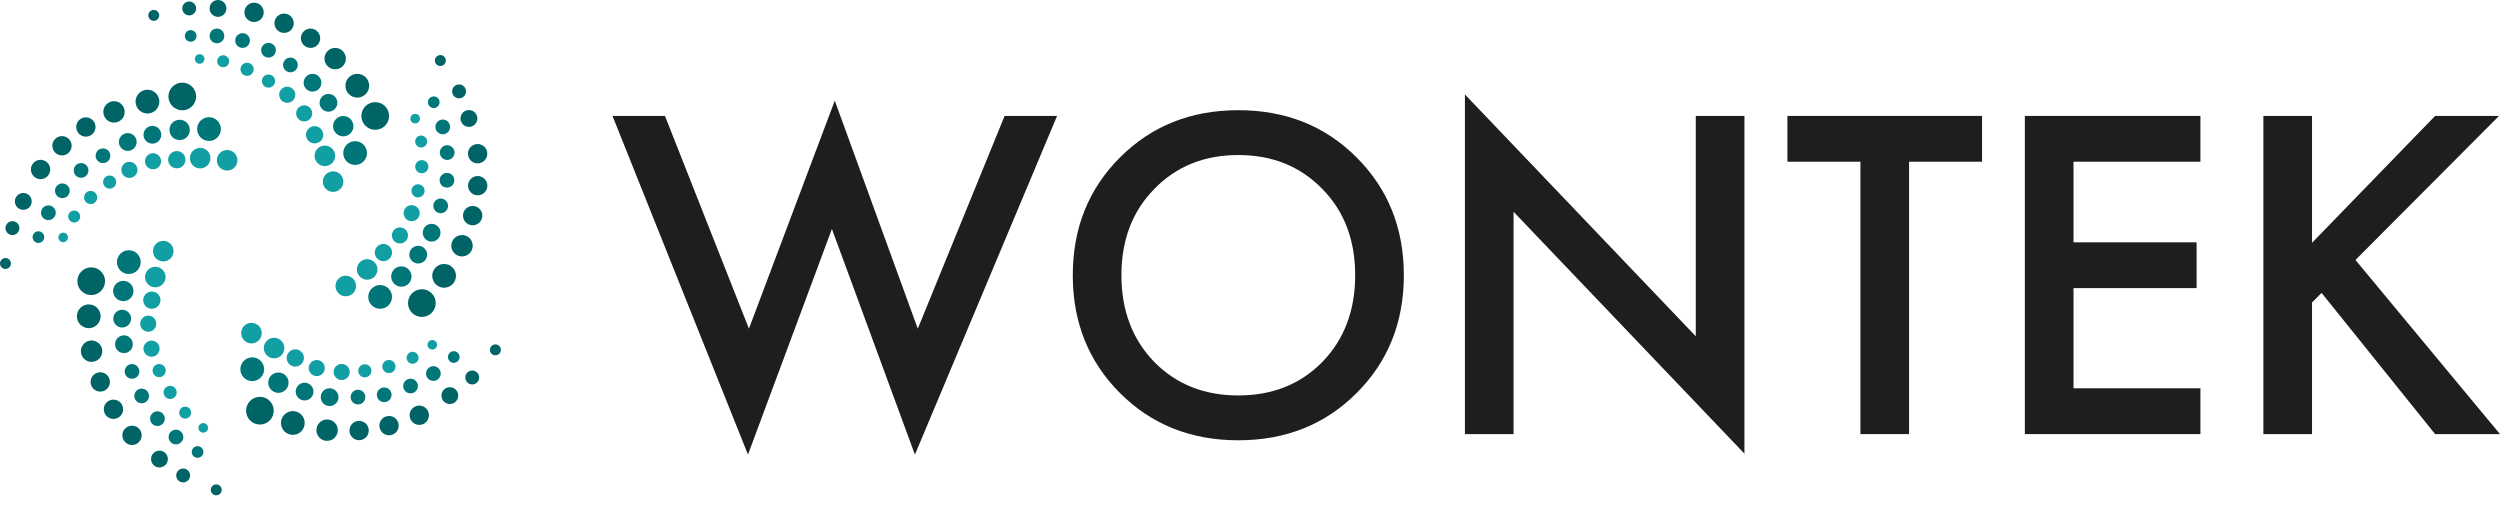 <?xml version="1.0" encoding="UTF-8"?> <svg xmlns="http://www.w3.org/2000/svg" width="89" height="18" viewBox="0 0 89 18" fill="none"> <path d="M21.805 4.127H23.673L26.662 11.701L29.718 3.583L32.673 11.701L35.764 4.127H37.632L32.571 16.184L29.616 8.151L26.628 16.184L21.805 4.127Z" fill="#1E1E1E"></path> <path d="M39.872 5.604C40.993 4.483 42.397 3.923 44.084 3.923C45.77 3.923 47.174 4.483 48.295 5.604C49.416 6.725 49.977 8.123 49.977 9.799C49.977 11.474 49.416 12.872 48.295 13.993C47.174 15.114 45.77 15.674 44.084 15.674C42.397 15.674 40.993 15.114 39.872 13.993C38.751 12.872 38.191 11.474 38.191 9.799C38.191 8.123 38.751 6.725 39.872 5.604ZM41.095 12.889C41.876 13.682 42.872 14.078 44.084 14.078C45.295 14.078 46.291 13.682 47.072 12.889C47.854 12.085 48.244 11.055 48.244 9.799C48.244 8.542 47.854 7.517 47.072 6.725C46.291 5.921 45.295 5.519 44.084 5.519C42.872 5.519 41.876 5.921 41.095 6.725C40.314 7.517 39.923 8.542 39.923 9.799C39.923 11.055 40.314 12.085 41.095 12.889Z" fill="#1E1E1E"></path> <path d="M53.883 15.454H52.151V3.362L60.37 11.972V4.127H62.102V16.15L53.883 7.54V15.454Z" fill="#1E1E1E"></path> <path d="M70.561 5.757H67.963V15.454H66.231V5.757H63.632V4.127H70.561V5.757Z" fill="#1E1E1E"></path> <path d="M78.335 4.127V5.757H73.817V8.627H78.199V10.257H73.817V13.823H78.335V15.454H72.085V4.127H78.335Z" fill="#1E1E1E"></path> <path d="M82.308 4.127V8.644L86.69 4.127H88.965L83.854 9.255L88.999 15.454H86.69L82.648 10.427L82.308 10.767V15.454H80.576V4.127H82.308Z" fill="#1E1E1E"></path> <path d="M13.358 4.622C13.631 4.622 13.851 4.401 13.851 4.129C13.851 3.857 13.631 3.636 13.358 3.636C13.086 3.636 12.865 3.857 12.865 4.129C12.865 4.401 13.086 4.622 13.358 4.622Z" fill="#006466"></path> <path d="M12.72 3.475C12.954 3.475 13.143 3.285 13.143 3.052C13.143 2.818 12.954 2.628 12.72 2.628C12.486 2.628 12.297 2.818 12.297 3.052C12.297 3.285 12.486 3.475 12.72 3.475Z" fill="#006466"></path> <path d="M12.642 5.872C12.876 5.872 13.065 5.682 13.065 5.449C13.065 5.215 12.876 5.025 12.642 5.025C12.408 5.025 12.219 5.215 12.219 5.449C12.219 5.682 12.408 5.872 12.642 5.872Z" fill="#007679"></path> <path d="M11.858 6.832C12.061 6.832 12.225 6.669 12.225 6.466C12.225 6.264 12.061 6.1 11.858 6.1C11.656 6.1 11.492 6.264 11.492 6.466C11.492 6.669 11.656 6.832 11.858 6.832Z" fill="#119FA4"></path> <path d="M11.565 5.914C11.768 5.914 11.932 5.75 11.932 5.547C11.932 5.345 11.768 5.181 11.565 5.181C11.363 5.181 11.199 5.345 11.199 5.547C11.199 5.75 11.363 5.914 11.565 5.914Z" fill="#119FA4"></path> <path d="M11.2 5.106C11.37 5.106 11.508 4.968 11.508 4.799C11.508 4.629 11.37 4.491 11.2 4.491C11.03 4.491 10.893 4.629 10.893 4.799C10.893 4.968 11.03 5.106 11.2 5.106Z" fill="#119FA4"></path> <path d="M10.829 4.323C10.988 4.323 11.116 4.195 11.116 4.037C11.116 3.878 10.988 3.75 10.829 3.75C10.671 3.75 10.543 3.878 10.543 4.037C10.543 4.195 10.671 4.323 10.829 4.323Z" fill="#119FA4"></path> <path d="M10.226 3.659C10.384 3.659 10.513 3.531 10.513 3.373C10.513 3.214 10.384 3.086 10.226 3.086C10.068 3.086 9.939 3.214 9.939 3.373C9.939 3.531 10.068 3.659 10.226 3.659Z" fill="#119FA4"></path> <path d="M9.558 3.12C9.688 3.12 9.793 3.015 9.793 2.886C9.793 2.757 9.688 2.652 9.558 2.652C9.429 2.652 9.324 2.757 9.324 2.886C9.324 3.015 9.429 3.12 9.558 3.12Z" fill="#119FA4"></path> <path d="M8.797 2.701C8.926 2.701 9.031 2.596 9.031 2.467C9.031 2.338 8.926 2.233 8.797 2.233C8.667 2.233 8.562 2.338 8.562 2.467C8.562 2.596 8.667 2.701 8.797 2.701Z" fill="#119FA4"></path> <path d="M7.945 2.393C8.063 2.393 8.158 2.297 8.158 2.18C8.158 2.062 8.063 1.967 7.945 1.967C7.828 1.967 7.732 2.062 7.732 2.18C7.732 2.297 7.828 2.393 7.945 2.393Z" fill="#119FA4"></path> <path d="M7.108 2.27C7.203 2.27 7.279 2.194 7.279 2.099C7.279 2.005 7.203 1.929 7.108 1.929C7.014 1.929 6.938 2.005 6.938 2.099C6.938 2.194 7.014 2.27 7.108 2.27Z" fill="#119FA4"></path> <path d="M12.22 4.854C12.42 4.854 12.582 4.692 12.582 4.492C12.582 4.292 12.42 4.129 12.22 4.129C12.02 4.129 11.857 4.292 11.857 4.492C11.857 4.692 12.02 4.854 12.22 4.854Z" fill="#007679"></path> <path d="M11.693 3.976C11.868 3.976 12.01 3.834 12.01 3.659C12.01 3.484 11.868 3.343 11.693 3.343C11.519 3.343 11.377 3.484 11.377 3.659C11.377 3.834 11.519 3.976 11.693 3.976Z" fill="#007679"></path> <path d="M11.125 3.261C11.3 3.261 11.441 3.12 11.441 2.945C11.441 2.77 11.3 2.628 11.125 2.628C10.95 2.628 10.809 2.77 10.809 2.945C10.809 3.12 10.95 3.261 11.125 3.261Z" fill="#007679"></path> <path d="M10.338 2.574C10.483 2.574 10.6 2.457 10.6 2.312C10.6 2.168 10.483 2.05 10.338 2.05C10.193 2.05 10.076 2.168 10.076 2.312C10.076 2.457 10.193 2.574 10.338 2.574Z" fill="#007679"></path> <path d="M9.559 2.05C9.703 2.05 9.821 1.933 9.821 1.788C9.821 1.644 9.703 1.526 9.559 1.526C9.414 1.526 9.297 1.644 9.297 1.788C9.297 1.933 9.414 2.05 9.559 2.05Z" fill="#007679"></path> <path d="M8.635 1.705C8.78 1.705 8.897 1.588 8.897 1.443C8.897 1.298 8.78 1.181 8.635 1.181C8.49 1.181 8.373 1.298 8.373 1.443C8.373 1.588 8.49 1.705 8.635 1.705Z" fill="#007679"></path> <path d="M7.723 1.541C7.867 1.541 7.985 1.424 7.985 1.279C7.985 1.134 7.867 1.017 7.723 1.017C7.578 1.017 7.461 1.134 7.461 1.279C7.461 1.424 7.578 1.541 7.723 1.541Z" fill="#007679"></path> <path d="M6.787 1.487C6.902 1.487 6.995 1.394 6.995 1.279C6.995 1.165 6.902 1.072 6.787 1.072C6.673 1.072 6.58 1.165 6.58 1.279C6.58 1.394 6.673 1.487 6.787 1.487Z" fill="#007679"></path> <path d="M11.932 2.467C12.142 2.467 12.313 2.297 12.313 2.086C12.313 1.876 12.142 1.705 11.932 1.705C11.721 1.705 11.551 1.876 11.551 2.086C11.551 2.297 11.721 2.467 11.932 2.467Z" fill="#006466"></path> <path d="M11.055 1.705C11.245 1.705 11.399 1.551 11.399 1.361C11.399 1.171 11.245 1.017 11.055 1.017C10.865 1.017 10.711 1.171 10.711 1.361C10.711 1.551 10.865 1.705 11.055 1.705Z" fill="#006466"></path> <path d="M10.114 1.172C10.304 1.172 10.458 1.017 10.458 0.827C10.458 0.637 10.304 0.483 10.114 0.483C9.924 0.483 9.77 0.637 9.77 0.827C9.77 1.017 9.924 1.172 10.114 1.172Z" fill="#006466"></path> <path d="M9.045 0.783C9.235 0.783 9.389 0.629 9.389 0.439C9.389 0.249 9.235 0.095 9.045 0.095C8.855 0.095 8.701 0.249 8.701 0.439C8.701 0.629 8.855 0.783 9.045 0.783Z" fill="#006466"></path> <path d="M7.761 0.6C7.926 0.6 8.06 0.465 8.06 0.3C8.06 0.134 7.926 0 7.761 0C7.595 0 7.461 0.134 7.461 0.3C7.461 0.465 7.595 0.6 7.761 0.6Z" fill="#006466"></path> <path d="M6.736 0.548C6.872 0.548 6.983 0.437 6.983 0.3C6.983 0.163 6.872 0.053 6.736 0.053C6.599 0.053 6.488 0.163 6.488 0.3C6.488 0.437 6.599 0.548 6.736 0.548Z" fill="#006466"></path> <path d="M5.474 0.741C5.581 0.741 5.668 0.654 5.668 0.547C5.668 0.439 5.581 0.352 5.474 0.352C5.366 0.352 5.279 0.439 5.279 0.547C5.279 0.654 5.366 0.741 5.474 0.741Z" fill="#006466"></path> <path d="M15.018 11.283C15.291 11.283 15.512 11.062 15.512 10.79C15.512 10.517 15.291 10.296 15.018 10.296C14.746 10.296 14.525 10.517 14.525 10.79C14.525 11.062 14.746 11.283 15.018 11.283Z" fill="#006466"></path> <path d="M15.81 10.243C16.044 10.243 16.233 10.054 16.233 9.82C16.233 9.586 16.044 9.397 15.81 9.397C15.576 9.397 15.387 9.586 15.387 9.82C15.387 10.054 15.576 10.243 15.81 10.243Z" fill="#006466"></path> <path d="M13.533 10.993C13.766 10.993 13.956 10.804 13.956 10.57C13.956 10.336 13.766 10.147 13.533 10.147C13.299 10.147 13.109 10.336 13.109 10.57C13.109 10.804 13.299 10.993 13.533 10.993Z" fill="#007679"></path> <path d="M12.31 10.548C12.512 10.548 12.676 10.384 12.676 10.182C12.676 9.979 12.512 9.815 12.31 9.815C12.107 9.815 11.943 9.979 11.943 10.182C11.943 10.384 12.107 10.548 12.31 10.548Z" fill="#119FA4"></path> <path d="M13.071 9.958C13.274 9.958 13.438 9.794 13.438 9.592C13.438 9.39 13.274 9.226 13.071 9.226C12.869 9.226 12.705 9.39 12.705 9.592C12.705 9.794 12.869 9.958 13.071 9.958Z" fill="#119FA4"></path> <path d="M13.649 9.298C13.819 9.298 13.957 9.161 13.957 8.991C13.957 8.821 13.819 8.684 13.649 8.684C13.479 8.684 13.342 8.821 13.342 8.991C13.342 9.161 13.479 9.298 13.649 9.298Z" fill="#119FA4"></path> <path d="M14.238 8.668C14.396 8.668 14.524 8.54 14.524 8.382C14.524 8.224 14.396 8.095 14.238 8.095C14.079 8.095 13.951 8.224 13.951 8.382C13.951 8.54 14.079 8.668 14.238 8.668Z" fill="#119FA4"></path> <path d="M14.656 7.875C14.814 7.875 14.942 7.747 14.942 7.588C14.942 7.43 14.814 7.302 14.656 7.302C14.497 7.302 14.369 7.43 14.369 7.588C14.369 7.747 14.497 7.875 14.656 7.875Z" fill="#119FA4"></path> <path d="M14.883 7.028C15.012 7.028 15.117 6.923 15.117 6.794C15.117 6.664 15.012 6.56 14.883 6.56C14.753 6.56 14.648 6.664 14.648 6.794C14.648 6.923 14.753 7.028 14.883 7.028Z" fill="#119FA4"></path> <path d="M15.015 6.169C15.145 6.169 15.25 6.064 15.25 5.934C15.25 5.805 15.145 5.7 15.015 5.7C14.886 5.7 14.781 5.805 14.781 5.934C14.781 6.064 14.886 6.169 15.015 6.169Z" fill="#119FA4"></path> <path d="M14.992 5.25C15.11 5.25 15.205 5.155 15.205 5.037C15.205 4.92 15.11 4.824 14.992 4.824C14.875 4.824 14.779 4.92 14.779 5.037C14.779 5.155 14.875 5.25 14.992 5.25Z" fill="#119FA4"></path> <path d="M14.78 4.394C14.874 4.394 14.951 4.318 14.951 4.223C14.951 4.129 14.874 4.053 14.78 4.053C14.686 4.053 14.609 4.129 14.609 4.223C14.609 4.318 14.686 4.394 14.78 4.394Z" fill="#119FA4"></path> <path d="M14.288 10.207C14.488 10.207 14.65 10.044 14.65 9.844C14.65 9.644 14.488 9.482 14.288 9.482C14.088 9.482 13.926 9.644 13.926 9.844C13.926 10.044 14.088 10.207 14.288 10.207Z" fill="#007679"></path> <path d="M14.889 9.381C15.063 9.381 15.205 9.24 15.205 9.065C15.205 8.89 15.063 8.749 14.889 8.749C14.714 8.749 14.572 8.89 14.572 9.065C14.572 9.24 14.714 9.381 14.889 9.381Z" fill="#007679"></path> <path d="M15.365 8.601C15.54 8.601 15.682 8.459 15.682 8.285C15.682 8.11 15.54 7.968 15.365 7.968C15.191 7.968 15.049 8.11 15.049 8.285C15.049 8.459 15.191 8.601 15.365 8.601Z" fill="#007679"></path> <path d="M15.688 7.591C15.832 7.591 15.95 7.473 15.95 7.329C15.95 7.184 15.832 7.067 15.688 7.067C15.543 7.067 15.426 7.184 15.426 7.329C15.426 7.473 15.543 7.591 15.688 7.591Z" fill="#007679"></path> <path d="M15.912 6.679C16.057 6.679 16.174 6.562 16.174 6.417C16.174 6.273 16.057 6.155 15.912 6.155C15.768 6.155 15.65 6.273 15.65 6.417C15.65 6.562 15.768 6.679 15.912 6.679Z" fill="#007679"></path> <path d="M15.92 5.694C16.065 5.694 16.182 5.576 16.182 5.432C16.182 5.287 16.065 5.17 15.92 5.17C15.775 5.17 15.658 5.287 15.658 5.432C15.658 5.576 15.775 5.694 15.92 5.694Z" fill="#007679"></path> <path d="M15.762 4.78C15.906 4.78 16.024 4.663 16.024 4.518C16.024 4.374 15.906 4.256 15.762 4.256C15.617 4.256 15.5 4.374 15.5 4.518C15.5 4.663 15.617 4.78 15.762 4.78Z" fill="#007679"></path> <path d="M15.442 3.846C15.556 3.846 15.649 3.754 15.649 3.639C15.649 3.524 15.556 3.432 15.442 3.432C15.327 3.432 15.234 3.524 15.234 3.639C15.234 3.754 15.327 3.846 15.442 3.846Z" fill="#007679"></path> <path d="M16.448 9.129C16.658 9.129 16.829 8.959 16.829 8.748C16.829 8.538 16.658 8.367 16.448 8.367C16.237 8.367 16.066 8.538 16.066 8.748C16.066 8.959 16.237 9.129 16.448 9.129Z" fill="#006466"></path> <path d="M16.826 8.02C17.017 8.02 17.171 7.866 17.171 7.676C17.171 7.486 17.017 7.332 16.826 7.332C16.637 7.332 16.482 7.486 16.482 7.676C16.482 7.866 16.637 8.02 16.826 8.02Z" fill="#006466"></path> <path d="M17.006 6.954C17.196 6.954 17.35 6.8 17.35 6.61C17.35 6.42 17.196 6.266 17.006 6.266C16.816 6.266 16.662 6.42 16.662 6.61C16.662 6.8 16.816 6.954 17.006 6.954Z" fill="#006466"></path> <path d="M17.004 5.816C17.194 5.816 17.348 5.662 17.348 5.471C17.348 5.281 17.194 5.127 17.004 5.127C16.814 5.127 16.66 5.281 16.66 5.471C16.66 5.662 16.814 5.816 17.004 5.816Z" fill="#006466"></path> <path d="M16.694 4.518C16.86 4.518 16.994 4.383 16.994 4.218C16.994 4.052 16.86 3.918 16.694 3.918C16.529 3.918 16.395 4.052 16.395 4.218C16.395 4.383 16.529 4.518 16.694 4.518Z" fill="#006466"></path> <path d="M16.343 3.501C16.48 3.501 16.59 3.39 16.59 3.253C16.59 3.117 16.48 3.006 16.343 3.006C16.206 3.006 16.096 3.117 16.096 3.253C16.096 3.39 16.206 3.501 16.343 3.501Z" fill="#006466"></path> <path d="M15.677 2.349C15.784 2.349 15.872 2.262 15.872 2.155C15.872 2.047 15.784 1.96 15.677 1.96C15.569 1.96 15.482 2.047 15.482 2.155C15.482 2.262 15.569 2.349 15.677 2.349Z" fill="#006466"></path> <path d="M9.253 15.114C9.525 15.114 9.746 14.893 9.746 14.62C9.746 14.348 9.525 14.127 9.253 14.127C8.981 14.127 8.76 14.348 8.76 14.62C8.76 14.893 8.981 15.114 9.253 15.114Z" fill="#006466"></path> <path d="M10.425 15.481C10.659 15.481 10.848 15.292 10.848 15.058C10.848 14.824 10.659 14.635 10.425 14.635C10.191 14.635 10.002 14.824 10.002 15.058C10.002 15.292 10.191 15.481 10.425 15.481Z" fill="#006466"></path> <path d="M8.98 13.568C9.214 13.568 9.403 13.378 9.403 13.144C9.403 12.911 9.214 12.721 8.98 12.721C8.746 12.721 8.557 12.911 8.557 13.144C8.557 13.378 8.746 13.568 8.98 13.568Z" fill="#007679"></path> <path d="M8.952 12.226C9.154 12.226 9.318 12.062 9.318 11.859C9.318 11.657 9.154 11.493 8.952 11.493C8.75 11.493 8.586 11.657 8.586 11.859C8.586 12.062 8.75 12.226 8.952 12.226Z" fill="#119FA4"></path> <path d="M9.757 12.757C9.959 12.757 10.123 12.593 10.123 12.391C10.123 12.189 9.959 12.025 9.757 12.025C9.555 12.025 9.391 12.189 9.391 12.391C9.391 12.593 9.555 12.757 9.757 12.757Z" fill="#119FA4"></path> <path d="M10.512 13.051C10.682 13.051 10.82 12.913 10.82 12.743C10.82 12.574 10.682 12.436 10.512 12.436C10.343 12.436 10.205 12.574 10.205 12.743C10.205 12.913 10.343 13.051 10.512 13.051Z" fill="#119FA4"></path> <path d="M11.277 13.39C11.435 13.39 11.563 13.262 11.563 13.104C11.563 12.945 11.435 12.817 11.277 12.817C11.118 12.817 10.99 12.945 10.99 13.104C10.99 13.262 11.118 13.39 11.277 13.39Z" fill="#119FA4"></path> <path d="M12.164 13.529C12.322 13.529 12.45 13.4 12.45 13.242C12.45 13.084 12.322 12.956 12.164 12.956C12.005 12.956 11.877 13.084 11.877 13.242C11.877 13.4 12.005 13.529 12.164 13.529Z" fill="#119FA4"></path> <path d="M12.988 13.435C13.117 13.435 13.222 13.33 13.222 13.201C13.222 13.072 13.117 12.967 12.988 12.967C12.859 12.967 12.754 13.072 12.754 13.201C12.754 13.33 12.859 13.435 12.988 13.435Z" fill="#119FA4"></path> <path d="M13.845 13.283C13.975 13.283 14.08 13.178 14.08 13.049C14.08 12.919 13.975 12.815 13.845 12.815C13.716 12.815 13.611 12.919 13.611 13.049C13.611 13.178 13.716 13.283 13.845 13.283Z" fill="#119FA4"></path> <path d="M14.688 12.95C14.805 12.95 14.9 12.855 14.9 12.737C14.9 12.62 14.805 12.524 14.688 12.524C14.57 12.524 14.475 12.62 14.475 12.737C14.475 12.855 14.57 12.95 14.688 12.95Z" fill="#119FA4"></path> <path d="M15.389 12.445C15.484 12.445 15.56 12.369 15.56 12.274C15.56 12.18 15.484 12.104 15.389 12.104C15.295 12.104 15.219 12.18 15.219 12.274C15.219 12.369 15.295 12.445 15.389 12.445Z" fill="#119FA4"></path> <path d="M9.911 13.986C10.111 13.986 10.274 13.823 10.274 13.623C10.274 13.423 10.111 13.261 9.911 13.261C9.711 13.261 9.549 13.423 9.549 13.623C9.549 13.823 9.711 13.986 9.911 13.986Z" fill="#007679"></path> <path d="M10.844 14.257C11.018 14.257 11.16 14.115 11.16 13.94C11.16 13.766 11.018 13.624 10.844 13.624C10.669 13.624 10.527 13.766 10.527 13.94C10.527 14.115 10.669 14.257 10.844 14.257Z" fill="#007679"></path> <path d="M11.734 14.456C11.909 14.456 12.051 14.314 12.051 14.139C12.051 13.964 11.909 13.823 11.734 13.823C11.56 13.823 11.418 13.964 11.418 14.139C11.418 14.314 11.56 14.456 11.734 14.456Z" fill="#007679"></path> <path d="M12.744 14.398C12.889 14.398 13.006 14.281 13.006 14.136C13.006 13.992 12.889 13.874 12.744 13.874C12.6 13.874 12.482 13.992 12.482 14.136C12.482 14.281 12.6 14.398 12.744 14.398Z" fill="#007679"></path> <path d="M13.678 14.317C13.822 14.317 13.94 14.2 13.94 14.055C13.94 13.91 13.822 13.793 13.678 13.793C13.533 13.793 13.416 13.91 13.416 14.055C13.416 14.2 13.533 14.317 13.678 14.317Z" fill="#007679"></path> <path d="M14.615 14.005C14.76 14.005 14.877 13.888 14.877 13.743C14.877 13.599 14.76 13.481 14.615 13.481C14.471 13.481 14.354 13.599 14.354 13.743C14.354 13.888 14.471 14.005 14.615 14.005Z" fill="#007679"></path> <path d="M15.428 13.56C15.572 13.56 15.69 13.443 15.69 13.298C15.69 13.153 15.572 13.036 15.428 13.036C15.283 13.036 15.166 13.153 15.166 13.298C15.166 13.443 15.283 13.56 15.428 13.56Z" fill="#007679"></path> <path d="M16.155 12.917C16.269 12.917 16.362 12.824 16.362 12.71C16.362 12.595 16.269 12.502 16.155 12.502C16.04 12.502 15.947 12.595 15.947 12.71C15.947 12.824 16.04 12.917 16.155 12.917Z" fill="#007679"></path> <path d="M11.645 15.695C11.855 15.695 12.026 15.525 12.026 15.314C12.026 15.104 11.855 14.933 11.645 14.933C11.434 14.933 11.264 15.104 11.264 15.314C11.264 15.525 11.434 15.695 11.645 15.695Z" fill="#006466"></path> <path d="M12.784 15.671C12.973 15.671 13.128 15.517 13.128 15.327C13.128 15.137 12.973 14.983 12.784 14.983C12.594 14.983 12.44 15.137 12.44 15.327C12.44 15.517 12.594 15.671 12.784 15.671Z" fill="#006466"></path> <path d="M13.85 15.496C14.04 15.496 14.194 15.342 14.194 15.152C14.194 14.962 14.04 14.808 13.85 14.808C13.66 14.808 13.506 14.962 13.506 15.152C13.506 15.342 13.66 15.496 13.85 15.496Z" fill="#006466"></path> <path d="M14.926 15.127C15.116 15.127 15.27 14.973 15.27 14.783C15.27 14.592 15.116 14.438 14.926 14.438C14.736 14.438 14.582 14.592 14.582 14.783C14.582 14.973 14.736 15.127 14.926 15.127Z" fill="#006466"></path> <path d="M16.015 14.383C16.18 14.383 16.314 14.249 16.314 14.084C16.314 13.918 16.18 13.784 16.015 13.784C15.849 13.784 15.715 13.918 15.715 14.084C15.715 14.249 15.849 14.383 16.015 14.383Z" fill="#006466"></path> <path d="M16.812 13.686C16.948 13.686 17.059 13.575 17.059 13.439C17.059 13.302 16.948 13.191 16.812 13.191C16.675 13.191 16.564 13.302 16.564 13.439C16.564 13.575 16.675 13.686 16.812 13.686Z" fill="#006466"></path> <path d="M17.636 12.649C17.744 12.649 17.831 12.562 17.831 12.455C17.831 12.347 17.744 12.26 17.636 12.26C17.529 12.26 17.441 12.347 17.441 12.455C17.441 12.562 17.529 12.649 17.636 12.649Z" fill="#006466"></path> <path d="M3.247 10.504C3.519 10.504 3.74 10.283 3.74 10.011C3.74 9.738 3.519 9.518 3.247 9.518C2.975 9.518 2.754 9.738 2.754 10.011C2.754 10.283 2.975 10.504 3.247 10.504Z" fill="#006466"></path> <path d="M3.16 11.683C3.393 11.683 3.583 11.493 3.583 11.26C3.583 11.026 3.393 10.836 3.16 10.836C2.926 10.836 2.736 11.026 2.736 11.26C2.736 11.493 2.926 11.683 3.16 11.683Z" fill="#006466"></path> <path d="M4.585 9.755C4.819 9.755 5.009 9.565 5.009 9.331C5.009 9.098 4.819 8.908 4.585 8.908C4.352 8.908 4.162 9.098 4.162 9.331C4.162 9.565 4.352 9.755 4.585 9.755Z" fill="#007679"></path> <path d="M5.812 9.307C6.014 9.307 6.178 9.143 6.178 8.94C6.178 8.738 6.014 8.574 5.812 8.574C5.609 8.574 5.445 8.738 5.445 8.94C5.445 9.143 5.609 9.307 5.812 9.307Z" fill="#119FA4"></path> <path d="M5.528 10.229C5.731 10.229 5.895 10.065 5.895 9.863C5.895 9.661 5.731 9.497 5.528 9.497C5.326 9.497 5.162 9.661 5.162 9.863C5.162 10.065 5.326 10.229 5.528 10.229Z" fill="#119FA4"></path> <path d="M5.405 10.993C5.575 10.993 5.713 10.856 5.713 10.686C5.713 10.516 5.575 10.378 5.405 10.378C5.235 10.378 5.098 10.516 5.098 10.686C5.098 10.856 5.235 10.993 5.405 10.993Z" fill="#119FA4"></path> <path d="M5.277 11.81C5.435 11.81 5.563 11.682 5.563 11.524C5.563 11.366 5.435 11.237 5.277 11.237C5.119 11.237 4.99 11.366 4.99 11.524C4.99 11.682 5.119 11.81 5.277 11.81Z" fill="#119FA4"></path> <path d="M5.394 12.699C5.552 12.699 5.681 12.571 5.681 12.412C5.681 12.254 5.552 12.126 5.394 12.126C5.236 12.126 5.107 12.254 5.107 12.412C5.107 12.571 5.236 12.699 5.394 12.699Z" fill="#119FA4"></path> <path d="M5.666 13.426C5.795 13.426 5.9 13.322 5.9 13.192C5.9 13.063 5.795 12.958 5.666 12.958C5.536 12.958 5.432 13.063 5.432 13.192C5.432 13.322 5.536 13.426 5.666 13.426Z" fill="#119FA4"></path> <path d="M6.056 14.205C6.186 14.205 6.291 14.1 6.291 13.97C6.291 13.841 6.186 13.736 6.056 13.736C5.927 13.736 5.822 13.841 5.822 13.97C5.822 14.1 5.927 14.205 6.056 14.205Z" fill="#119FA4"></path> <path d="M6.592 14.903C6.709 14.903 6.805 14.808 6.805 14.69C6.805 14.573 6.709 14.477 6.592 14.477C6.474 14.477 6.379 14.573 6.379 14.69C6.379 14.808 6.474 14.903 6.592 14.903Z" fill="#119FA4"></path> <path d="M7.235 15.402C7.33 15.402 7.406 15.326 7.406 15.232C7.406 15.137 7.33 15.061 7.235 15.061C7.141 15.061 7.064 15.137 7.064 15.232C7.064 15.326 7.141 15.402 7.235 15.402Z" fill="#119FA4"></path> <path d="M4.39 10.721C4.59 10.721 4.752 10.559 4.752 10.359C4.752 10.159 4.59 9.997 4.39 9.997C4.19 9.997 4.027 10.159 4.027 10.359C4.027 10.559 4.19 10.721 4.39 10.721Z" fill="#007679"></path> <path d="M4.35 11.66C4.524 11.66 4.666 11.518 4.666 11.343C4.666 11.168 4.524 11.027 4.35 11.027C4.175 11.027 4.033 11.168 4.033 11.343C4.033 11.518 4.175 11.66 4.35 11.66Z" fill="#007679"></path> <path d="M4.412 12.571C4.587 12.571 4.728 12.429 4.728 12.254C4.728 12.08 4.587 11.938 4.412 11.938C4.237 11.938 4.096 12.08 4.096 12.254C4.096 12.429 4.237 12.571 4.412 12.571Z" fill="#007679"></path> <path d="M4.699 13.484C4.844 13.484 4.961 13.367 4.961 13.222C4.961 13.077 4.844 12.96 4.699 12.96C4.555 12.96 4.438 13.077 4.438 13.222C4.438 13.367 4.555 13.484 4.699 13.484Z" fill="#007679"></path> <path d="M5.043 14.357C5.188 14.357 5.305 14.24 5.305 14.095C5.305 13.951 5.188 13.834 5.043 13.834C4.899 13.834 4.781 13.951 4.781 14.095C4.781 14.24 4.899 14.357 5.043 14.357Z" fill="#007679"></path> <path d="M5.606 15.166C5.75 15.166 5.867 15.049 5.867 14.905C5.867 14.76 5.75 14.643 5.606 14.643C5.461 14.643 5.344 14.76 5.344 14.905C5.344 15.049 5.461 15.166 5.606 15.166Z" fill="#007679"></path> <path d="M6.264 15.82C6.408 15.82 6.526 15.702 6.526 15.558C6.526 15.413 6.408 15.296 6.264 15.296C6.119 15.296 6.002 15.413 6.002 15.558C6.002 15.702 6.119 15.82 6.264 15.82Z" fill="#007679"></path> <path d="M7.034 16.298C7.148 16.298 7.241 16.205 7.241 16.09C7.241 15.976 7.148 15.883 7.034 15.883C6.919 15.883 6.826 15.976 6.826 16.09C6.826 16.205 6.919 16.298 7.034 16.298Z" fill="#007679"></path> <path d="M3.26 12.883C3.47 12.883 3.641 12.713 3.641 12.502C3.641 12.292 3.47 12.121 3.26 12.121C3.05 12.121 2.879 12.292 2.879 12.502C2.879 12.713 3.05 12.883 3.26 12.883Z" fill="#006466"></path> <path d="M3.569 13.941C3.759 13.941 3.913 13.787 3.913 13.597C3.913 13.407 3.759 13.253 3.569 13.253C3.379 13.253 3.225 13.407 3.225 13.597C3.225 13.787 3.379 13.941 3.569 13.941Z" fill="#006466"></path> <path d="M4.039 14.914C4.229 14.914 4.383 14.76 4.383 14.57C4.383 14.38 4.229 14.226 4.039 14.226C3.849 14.226 3.695 14.38 3.695 14.57C3.695 14.76 3.849 14.914 4.039 14.914Z" fill="#006466"></path> <path d="M4.7 15.842C4.89 15.842 5.044 15.688 5.044 15.498C5.044 15.308 4.89 15.154 4.7 15.154C4.51 15.154 4.355 15.308 4.355 15.498C4.355 15.688 4.51 15.842 4.7 15.842Z" fill="#006466"></path> <path d="M5.677 16.642C5.842 16.642 5.976 16.508 5.976 16.342C5.976 16.177 5.842 16.043 5.677 16.043C5.511 16.043 5.377 16.177 5.377 16.342C5.377 16.508 5.511 16.642 5.677 16.642Z" fill="#006466"></path> <path d="M6.521 17.174C6.657 17.174 6.768 17.063 6.768 16.926C6.768 16.79 6.657 16.679 6.521 16.679C6.384 16.679 6.273 16.79 6.273 16.926C6.273 17.063 6.384 17.174 6.521 17.174Z" fill="#006466"></path> <path d="M7.699 17.633C7.806 17.633 7.893 17.546 7.893 17.439C7.893 17.331 7.806 17.244 7.699 17.244C7.591 17.244 7.504 17.331 7.504 17.439C7.504 17.546 7.591 17.633 7.699 17.633Z" fill="#006466"></path> <path d="M6.489 3.927C6.762 3.927 6.982 3.706 6.982 3.434C6.982 3.162 6.762 2.941 6.489 2.941C6.217 2.941 5.996 3.162 5.996 3.434C5.996 3.706 6.217 3.927 6.489 3.927Z" fill="#006466"></path> <path d="M5.249 4.041C5.483 4.041 5.673 3.851 5.673 3.618C5.673 3.384 5.483 3.194 5.249 3.194C5.016 3.194 4.826 3.384 4.826 3.618C4.826 3.851 5.016 4.041 5.249 4.041Z" fill="#006466"></path> <path d="M7.441 5.018C7.675 5.018 7.864 4.829 7.864 4.595C7.864 4.361 7.675 4.172 7.441 4.172C7.207 4.172 7.018 4.361 7.018 4.595C7.018 4.829 7.207 5.018 7.441 5.018Z" fill="#007679"></path> <path d="M8.087 6.073C8.289 6.073 8.453 5.909 8.453 5.707C8.453 5.504 8.289 5.34 8.087 5.34C7.885 5.34 7.721 5.504 7.721 5.707C7.721 5.909 7.885 6.073 8.087 6.073Z" fill="#119FA4"></path> <path d="M7.126 5.996C7.328 5.996 7.492 5.832 7.492 5.629C7.492 5.427 7.328 5.263 7.126 5.263C6.924 5.263 6.76 5.427 6.76 5.629C6.76 5.832 6.924 5.996 7.126 5.996Z" fill="#119FA4"></path> <path d="M6.294 5.993C6.464 5.993 6.601 5.856 6.601 5.686C6.601 5.516 6.464 5.378 6.294 5.378C6.124 5.378 5.986 5.516 5.986 5.686C5.986 5.856 6.124 5.993 6.294 5.993Z" fill="#119FA4"></path> <path d="M5.449 6.027C5.607 6.027 5.735 5.899 5.735 5.741C5.735 5.582 5.607 5.454 5.449 5.454C5.29 5.454 5.162 5.582 5.162 5.741C5.162 5.899 5.29 6.027 5.449 6.027Z" fill="#119FA4"></path> <path d="M4.607 6.334C4.765 6.334 4.893 6.206 4.893 6.047C4.893 5.889 4.765 5.761 4.607 5.761C4.449 5.761 4.32 5.889 4.32 6.047C4.32 6.206 4.449 6.334 4.607 6.334Z" fill="#119FA4"></path> <path d="M3.904 6.716C4.033 6.716 4.138 6.612 4.138 6.482C4.138 6.353 4.033 6.248 3.904 6.248C3.775 6.248 3.67 6.353 3.67 6.482C3.67 6.612 3.775 6.716 3.904 6.716Z" fill="#119FA4"></path> <path d="M3.226 7.264C3.356 7.264 3.461 7.159 3.461 7.03C3.461 6.9 3.356 6.795 3.226 6.795C3.097 6.795 2.992 6.9 2.992 7.03C2.992 7.159 3.097 7.264 3.226 7.264Z" fill="#119FA4"></path> <path d="M2.641 7.921C2.758 7.921 2.854 7.826 2.854 7.709C2.854 7.591 2.758 7.496 2.641 7.496C2.523 7.496 2.428 7.591 2.428 7.709C2.428 7.826 2.523 7.921 2.641 7.921Z" fill="#119FA4"></path> <path d="M2.249 8.624C2.343 8.624 2.42 8.547 2.42 8.453C2.42 8.359 2.343 8.282 2.249 8.282C2.155 8.282 2.078 8.359 2.078 8.453C2.078 8.547 2.155 8.624 2.249 8.624Z" fill="#119FA4"></path> <path d="M6.396 4.987C6.596 4.987 6.758 4.825 6.758 4.625C6.758 4.425 6.596 4.263 6.396 4.263C6.195 4.263 6.033 4.425 6.033 4.625C6.033 4.825 6.195 4.987 6.396 4.987Z" fill="#007679"></path> <path d="M5.426 5.114C5.6 5.114 5.742 4.972 5.742 4.797C5.742 4.623 5.6 4.481 5.426 4.481C5.251 4.481 5.109 4.623 5.109 4.797C5.109 4.972 5.251 5.114 5.426 5.114Z" fill="#007679"></path> <path d="M4.549 5.371C4.724 5.371 4.865 5.229 4.865 5.054C4.865 4.879 4.724 4.738 4.549 4.738C4.374 4.738 4.232 4.879 4.232 5.054C4.232 5.229 4.374 5.371 4.549 5.371Z" fill="#007679"></path> <path d="M3.666 5.806C3.811 5.806 3.928 5.689 3.928 5.545C3.928 5.4 3.811 5.283 3.666 5.283C3.522 5.283 3.404 5.4 3.404 5.545C3.404 5.689 3.522 5.806 3.666 5.806Z" fill="#007679"></path> <path d="M2.887 6.329C3.031 6.329 3.149 6.212 3.149 6.067C3.149 5.922 3.031 5.805 2.887 5.805C2.742 5.805 2.625 5.922 2.625 6.067C2.625 6.212 2.742 6.329 2.887 6.329Z" fill="#007679"></path> <path d="M2.219 7.054C2.364 7.054 2.481 6.937 2.481 6.792C2.481 6.648 2.364 6.53 2.219 6.53C2.074 6.53 1.957 6.648 1.957 6.792C1.957 6.937 2.074 7.054 2.219 7.054Z" fill="#007679"></path> <path d="M1.723 7.836C1.867 7.836 1.985 7.719 1.985 7.574C1.985 7.43 1.867 7.312 1.723 7.312C1.578 7.312 1.461 7.43 1.461 7.574C1.461 7.719 1.578 7.836 1.723 7.836Z" fill="#007679"></path> <path d="M1.368 8.649C1.482 8.649 1.575 8.556 1.575 8.442C1.575 8.327 1.482 8.234 1.368 8.234C1.253 8.234 1.16 8.327 1.16 8.442C1.16 8.556 1.253 8.649 1.368 8.649Z" fill="#007679"></path> <path d="M4.059 4.364C4.269 4.364 4.44 4.194 4.44 3.983C4.44 3.773 4.269 3.602 4.059 3.602C3.848 3.602 3.678 3.773 3.678 3.983C3.678 4.194 3.848 4.364 4.059 4.364Z" fill="#006466"></path> <path d="M3.057 4.865C3.247 4.865 3.401 4.711 3.401 4.521C3.401 4.331 3.247 4.177 3.057 4.177C2.867 4.177 2.713 4.331 2.713 4.521C2.713 4.711 2.867 4.865 3.057 4.865Z" fill="#006466"></path> <path d="M2.207 5.533C2.397 5.533 2.551 5.379 2.551 5.189C2.551 4.999 2.397 4.845 2.207 4.845C2.017 4.845 1.863 4.999 1.863 5.189C1.863 5.379 2.017 5.533 2.207 5.533Z" fill="#006466"></path> <path d="M1.444 6.378C1.634 6.378 1.788 6.224 1.788 6.034C1.788 5.843 1.634 5.689 1.444 5.689C1.254 5.689 1.1 5.843 1.1 6.034C1.1 6.224 1.254 6.378 1.444 6.378Z" fill="#006466"></path> <path d="M0.829 7.47C0.995 7.47 1.129 7.335 1.129 7.17C1.129 7.004 0.995 6.87 0.829 6.87C0.664 6.87 0.529 7.004 0.529 7.17C0.529 7.335 0.664 7.47 0.829 7.47Z" fill="#006466"></path> <path d="M0.443 8.368C0.579 8.368 0.69 8.257 0.69 8.12C0.69 7.984 0.579 7.873 0.443 7.873C0.306 7.873 0.195 7.984 0.195 8.12C0.195 8.257 0.306 8.368 0.443 8.368Z" fill="#006466"></path> <path d="M0.195 9.575C0.302 9.575 0.389 9.488 0.389 9.381C0.389 9.273 0.302 9.186 0.195 9.186C0.087 9.186 0 9.273 0 9.381C0 9.488 0.087 9.575 0.195 9.575Z" fill="#006466"></path> </svg> 